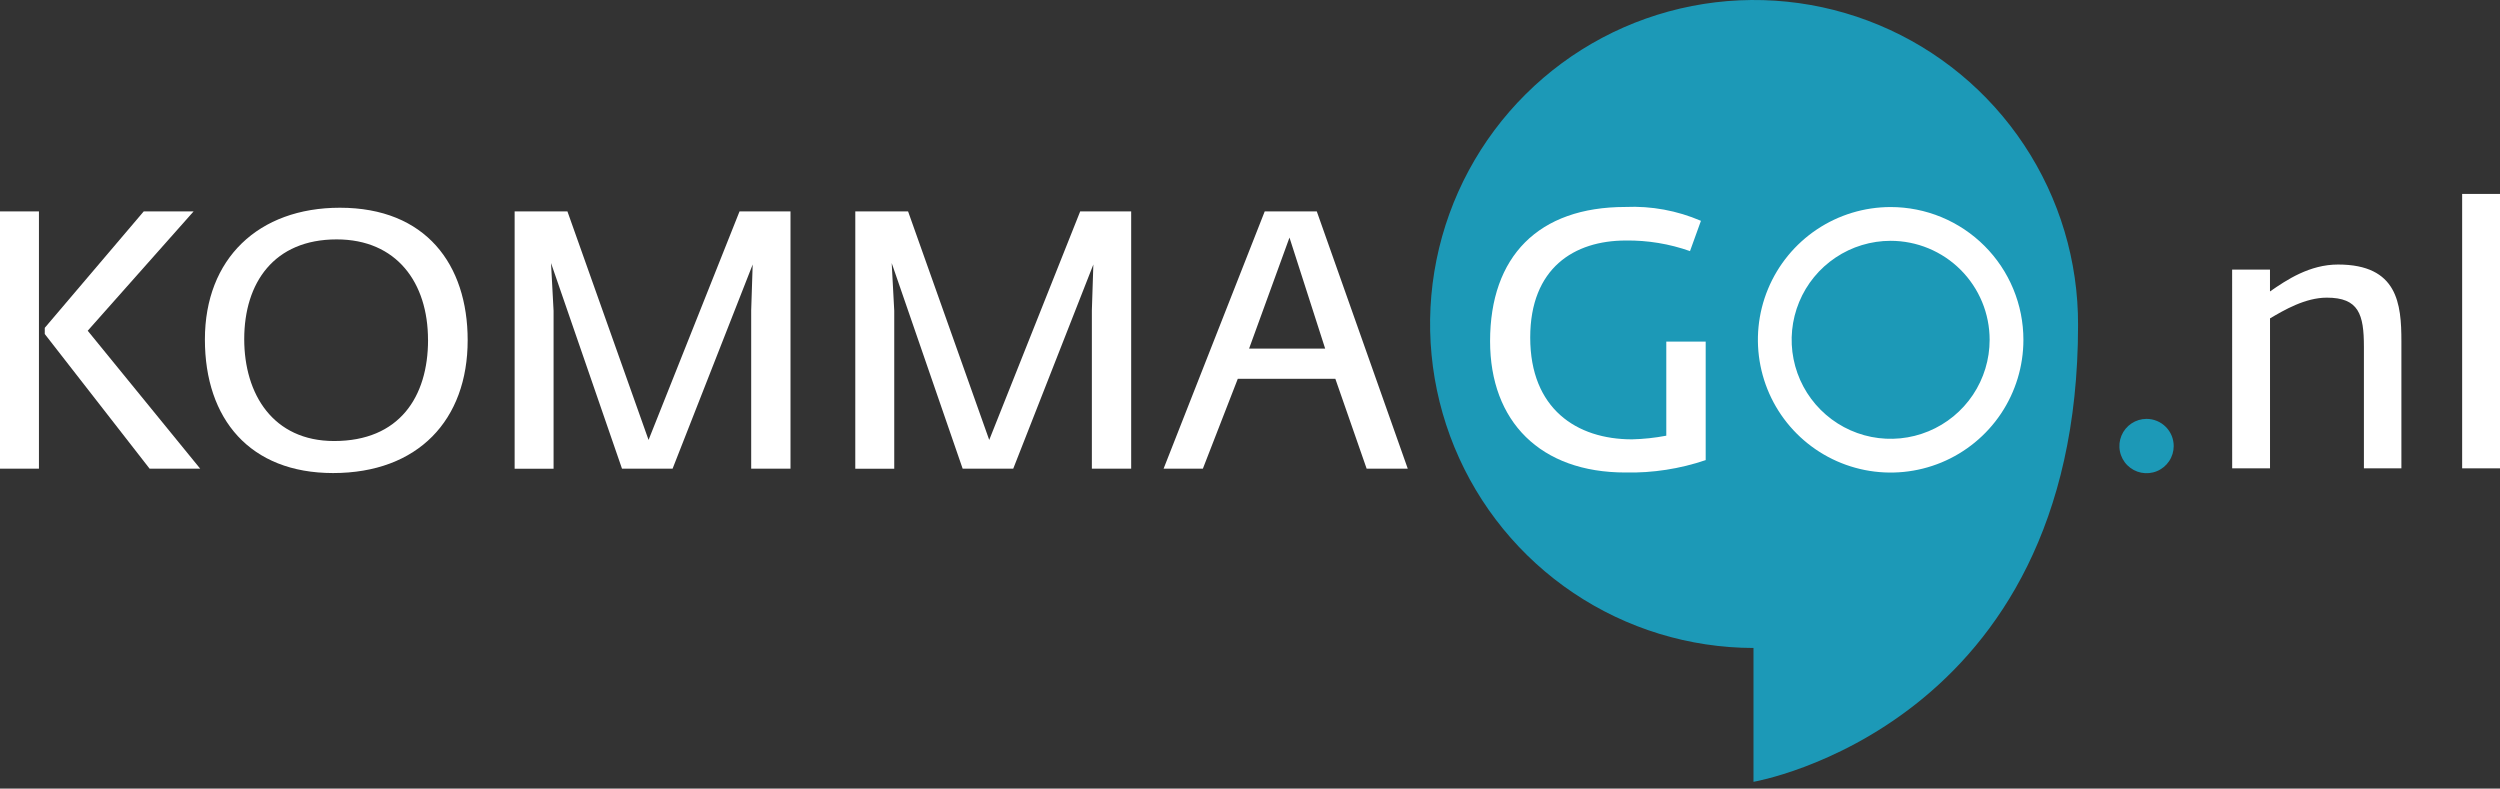 <svg width="149" height="47" viewBox="0 0 149 47" fill="none" xmlns="http://www.w3.org/2000/svg">
<rect x="0" y="0" width="149" height="47" fill="#333333" stroke="none"/>
<path d="M-3.05176e-05 12.598H2.321V27.933H-3.05176e-05V12.598ZM2.668 19.908V19.539L8.568 12.598H11.54L5.228 19.712L11.93 27.931H8.915L2.668 19.908Z" fill="white"/>
<path d="M12.212 20.233C12.212 15.417 15.401 12.381 20.26 12.381C25.379 12.381 27.873 15.764 27.873 20.276C27.873 25.026 24.923 28.194 19.848 28.194C14.902 28.193 12.212 24.983 12.212 20.233V20.233ZM25.509 20.255C25.509 16.849 23.643 14.268 20.065 14.268C16.333 14.268 14.556 16.849 14.556 20.212C14.556 23.487 16.27 26.285 19.914 26.285C23.797 26.285 25.512 23.66 25.512 20.255L25.509 20.255Z" fill="white"/>
<path d="M30.672 12.598H33.818L38.654 26.22L44.077 12.598H47.114V27.933H44.771V18.497L44.86 15.764L40.086 27.933H37.071L32.841 15.678L32.993 18.521V27.935H30.672V12.598Z" fill="white"/>
<path d="M50.976 12.598H54.121L58.958 26.22L64.38 12.598H67.418V27.933H65.075V18.497L65.164 15.764L60.389 27.933H57.374L53.145 15.678L53.297 18.521V27.935H50.975L50.976 12.598Z" fill="white"/>
<path d="M75.378 12.598H78.48L83.903 27.933H81.452L79.586 22.575H73.773L71.691 27.933H69.35L75.378 12.598ZM78.979 20.775L76.853 14.159L74.446 20.775H78.979Z" fill="white"/>
<path d="M133.035 16.07H135.291V17.371C136.289 16.677 137.655 15.766 139.347 15.766C142.904 15.766 143.123 18.109 143.123 20.342V27.912H140.889V20.668C140.889 18.738 140.586 17.74 138.677 17.74C137.397 17.74 136.139 18.477 135.293 18.976V27.913H133.038L133.035 16.07Z" fill="white"/>
<path d="M146.744 11.558H149V27.913H146.744V11.558Z" fill="white"/>
<path d="M129.553 26.584C129.553 26.905 129.458 27.218 129.28 27.484C129.103 27.75 128.85 27.957 128.554 28.08C128.258 28.203 127.933 28.235 127.619 28.172C127.305 28.11 127.017 27.956 126.79 27.73C126.564 27.504 126.409 27.215 126.347 26.901C126.284 26.587 126.316 26.262 126.438 25.966C126.56 25.67 126.767 25.417 127.033 25.239C127.299 25.061 127.612 24.966 127.932 24.965C128.145 24.965 128.356 25.007 128.552 25.088C128.749 25.169 128.928 25.289 129.078 25.439C129.229 25.589 129.348 25.768 129.43 25.965C129.511 26.161 129.553 26.372 129.553 26.584V26.584Z" fill="#1C99B7"/>
<path d="M123.852 19.387C123.852 43.314 104.508 46.596 104.508 46.596V38.619C100.687 38.612 96.954 37.472 93.781 35.342C90.609 33.213 88.139 30.19 86.686 26.657C85.232 23.123 84.859 19.238 85.614 15.492C86.37 11.747 88.219 8.31 90.929 5.616C93.638 2.922 97.086 1.093 100.836 0.359C104.586 -0.374 108.469 0.021 111.994 1.496C115.519 2.97 118.527 5.457 120.638 8.642C122.749 11.827 123.868 15.566 123.852 19.387V19.387Z" fill="#1C99B7"/>
<path d="M88.809 20.336C88.809 15.292 91.679 12.335 96.876 12.335C98.419 12.267 99.957 12.55 101.376 13.161L100.724 14.966C99.495 14.532 98.2 14.318 96.897 14.335C93.832 14.335 91.201 15.966 91.201 20.119C91.201 24.358 93.962 26.185 97.267 26.185C97.953 26.169 98.636 26.096 99.311 25.967V20.358H101.659V27.422C100.12 27.944 98.501 28.195 96.876 28.161C91.807 28.163 88.809 25.119 88.809 20.336V20.336Z" fill="white"/>
<path d="M118.582 20.253C118.582 21.42 118.236 22.561 117.588 23.531C116.94 24.501 116.018 25.258 114.94 25.704C113.862 26.151 112.676 26.267 111.531 26.04C110.387 25.812 109.336 25.25 108.511 24.425C107.686 23.6 107.124 22.549 106.896 21.404C106.668 20.26 106.785 19.073 107.232 17.995C107.678 16.917 108.434 15.996 109.405 15.348C110.375 14.699 111.516 14.353 112.682 14.353C113.457 14.353 114.225 14.506 114.94 14.802C115.656 15.099 116.307 15.533 116.854 16.081C117.402 16.629 117.837 17.28 118.133 17.995C118.43 18.711 118.582 19.479 118.582 20.253V20.253ZM112.683 12.34C111.118 12.34 109.588 12.804 108.287 13.673C106.986 14.543 105.972 15.779 105.373 17.224C104.774 18.67 104.617 20.261 104.923 21.796C105.228 23.331 105.981 24.741 107.088 25.847C108.194 26.954 109.604 27.707 111.139 28.013C112.674 28.318 114.265 28.161 115.711 27.563C117.156 26.964 118.392 25.95 119.262 24.649C120.131 23.348 120.595 21.818 120.595 20.253C120.595 19.214 120.391 18.185 119.993 17.225C119.596 16.265 119.013 15.392 118.278 14.658C117.543 13.923 116.671 13.34 115.711 12.942C114.751 12.545 113.722 12.34 112.683 12.34V12.34Z" fill="white"/>
</svg>
